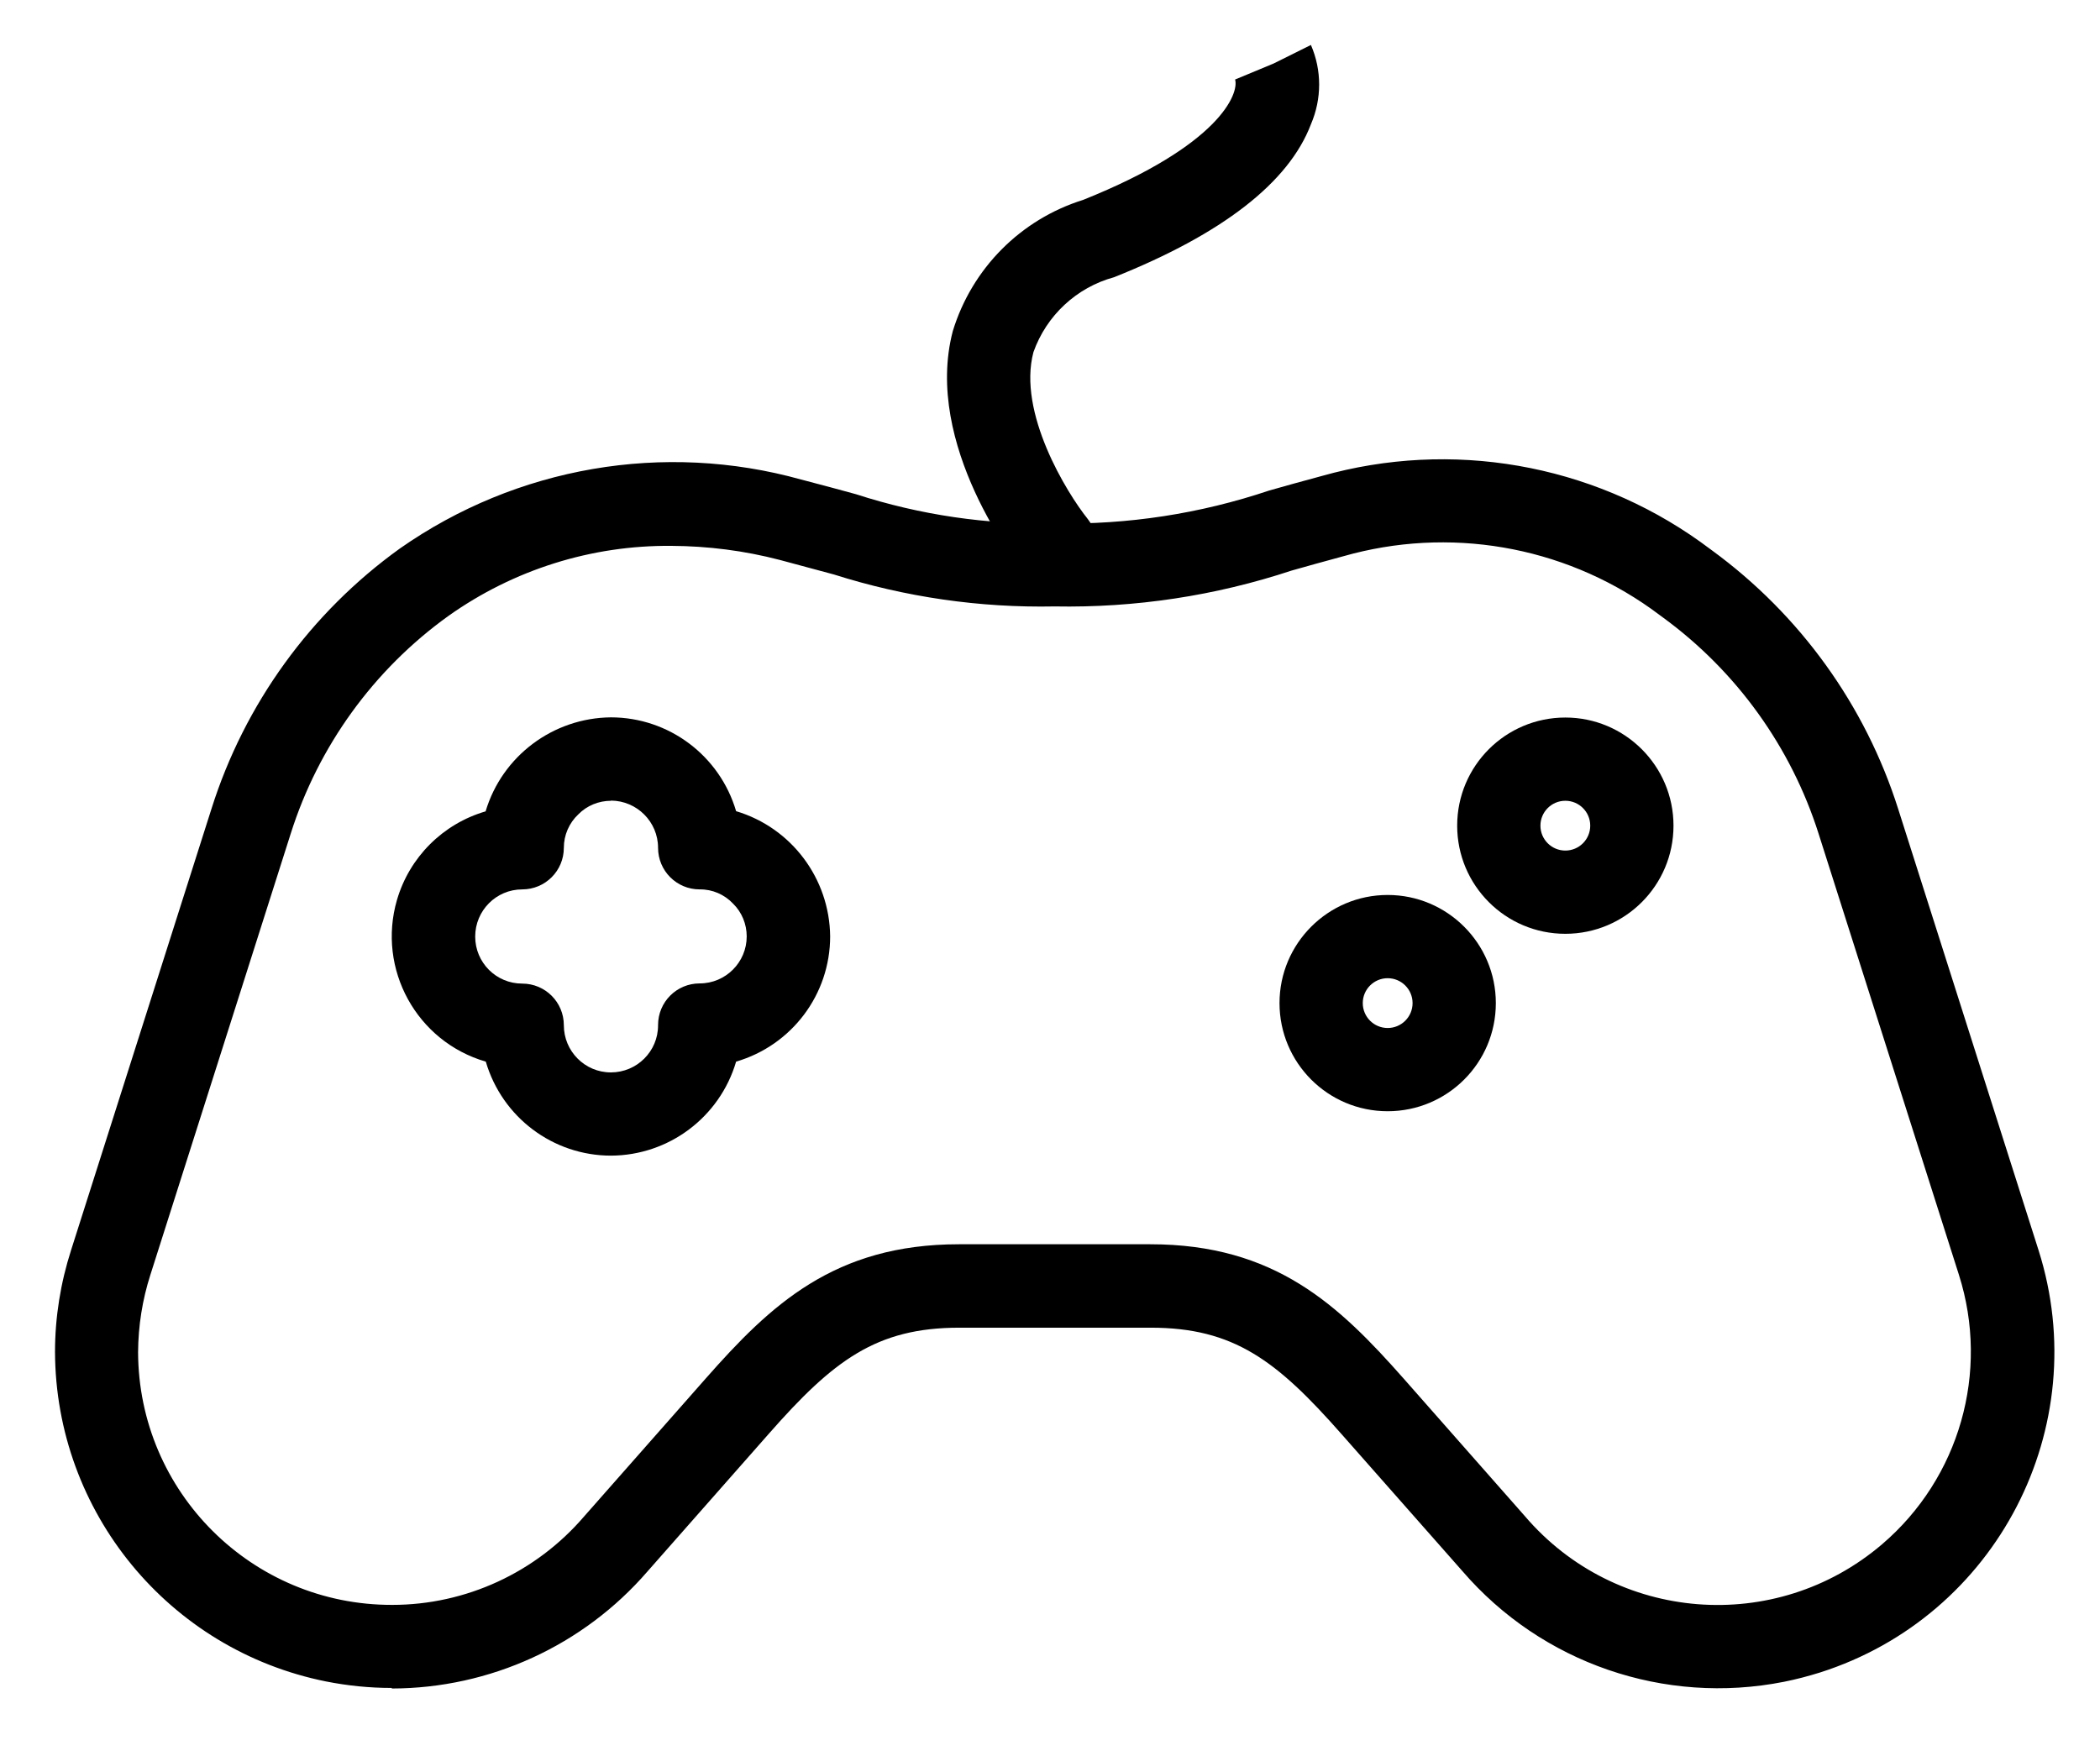 <?xml version="1.0" encoding="UTF-8"?>
<svg id="_Слой_1" data-name="Слой 1" xmlns="http://www.w3.org/2000/svg" viewBox="0 0 113 94.5">
  <defs>
    <style>
      .cls-1 {
        stroke-width: 0px;
      }
    </style>
  </defs>
  <path class="cls-1" d="m21.07,90.85c-1.19,0-2.37-.12-3.53-.35-8.46-1.7-14.55-9.12-14.58-17.74,0-1.86.3-3.72.87-5.49l7.55-23.74c1.78-5.64,5.34-10.56,10.14-14.01,6.28-4.4,14.2-5.77,21.59-3.71,1.11.29,2.08.55,2.95.79,3.45,1.12,7.07,1.65,10.7,1.57,3.92.08,7.82-.52,11.54-1.77.85-.24,1.77-.5,2.82-.78,6.97-1.97,14.47-.67,20.37,3.54l.64.47c4.73,3.46,8.24,8.33,10.01,13.91l7.55,23.74c3.03,9.53-2.24,19.71-11.76,22.74-.64.2-1.29.37-1.94.5-6.42,1.27-13.03-1-17.3-5.96l-6.51-7.38c-3.48-3.95-5.79-5.72-10.26-5.72h-10.3c-4.47,0-6.78,1.76-10.26,5.72l-6.52,7.4c-3.45,3.99-8.47,6.29-13.75,6.3h0Zm15.06-61.47c-4.3-.04-8.49,1.28-12,3.77-4.02,2.89-7,7.01-8.49,11.73l-7.55,23.74c-.43,1.34-.65,2.74-.66,4.15.02,7.54,6.14,13.63,13.68,13.61,3.97,0,7.74-1.75,10.32-4.76l6.54-7.42c3.49-3.96,6.92-7.23,13.63-7.23h10.3c6.71,0,10.14,3.28,13.63,7.23l6.52,7.4c4.89,5.73,13.49,6.41,19.22,1.52,4.17-3.56,5.8-9.27,4.14-14.5l-7.55-23.74c-1.48-4.67-4.42-8.75-8.37-11.64l-.64-.47c-4.8-3.41-10.9-4.45-16.57-2.83-1.03.28-1.94.53-2.78.77-4.11,1.36-8.42,2.01-12.75,1.93-4.03.08-8.04-.5-11.88-1.72-.86-.23-1.81-.49-2.9-.78-1.91-.5-3.87-.75-5.85-.76h0Z"/>
  <path class="cls-1" d="m32.88,62.2c-3.12,0-5.86-2.06-6.74-5.06-3.72-1.08-5.86-4.98-4.78-8.7.67-2.3,2.47-4.1,4.77-4.77.89-2.98,3.63-5.03,6.74-5.06,3.12,0,5.86,2.06,6.74,5.05,2.98.89,5.03,3.63,5.06,6.74,0,3.12-2.06,5.86-5.06,6.74-.88,2.99-3.62,5.05-6.74,5.06Zm0-19.1c-.66,0-1.3.26-1.76.73-.5.47-.78,1.12-.78,1.8,0,1.24-1,2.24-2.24,2.24h0c-1.4,0-2.53,1.14-2.53,2.54,0,1.4,1.13,2.53,2.53,2.53,1.24,0,2.24,1,2.24,2.24h0c0,1.4,1.13,2.54,2.53,2.54,1.4,0,2.54-1.13,2.54-2.53,0,0,0-.01,0-.02,0-1.24,1-2.24,2.24-2.24h0c1.4,0,2.53-1.14,2.53-2.53,0-.66-.26-1.3-.73-1.76-.47-.5-1.12-.78-1.8-.77-1.24,0-2.24-1-2.24-2.24h0c0-1.4-1.14-2.53-2.53-2.54h0Z"/>
  <path class="cls-1" d="m74.67,59.81c-3.22,0-5.82-2.61-5.82-5.82s2.61-5.82,5.82-5.82,5.82,2.61,5.82,5.82h0c0,3.22-2.61,5.82-5.82,5.82Zm0-7.16c-.74,0-1.34.6-1.34,1.34s.6,1.34,1.34,1.34,1.34-.6,1.34-1.34h0c0-.74-.6-1.34-1.34-1.34h0Z"/>
  <path class="cls-1" d="m84.23,50.26c-3.22,0-5.82-2.61-5.82-5.82,0-3.22,2.61-5.82,5.82-5.82s5.82,2.61,5.82,5.82h0c0,3.22-2.61,5.82-5.82,5.82Zm0-7.16c-.74,0-1.34.6-1.34,1.34s.6,1.34,1.34,1.34c.74,0,1.34-.6,1.34-1.34,0-.74-.6-1.34-1.34-1.34Z"/>
  <path class="cls-1" d="m56.76,31.56c-.68,0-1.32-.31-1.75-.84-.22-.27-5.35-6.78-3.74-12.9,1.03-3.37,3.65-6.01,7.01-7.06,7.37-2.95,8.4-5.73,8.18-6.48l2.07-.86,2.01-1c.59,1.36.59,2.9,0,4.27-1.19,3.13-4.75,5.9-10.59,8.23-2.02.55-3.64,2.06-4.34,4.03-.87,3.26,1.8,7.58,2.91,8.97.77.97.61,2.38-.36,3.15-.4.31-.89.48-1.39.49h0Z"/>
</svg>